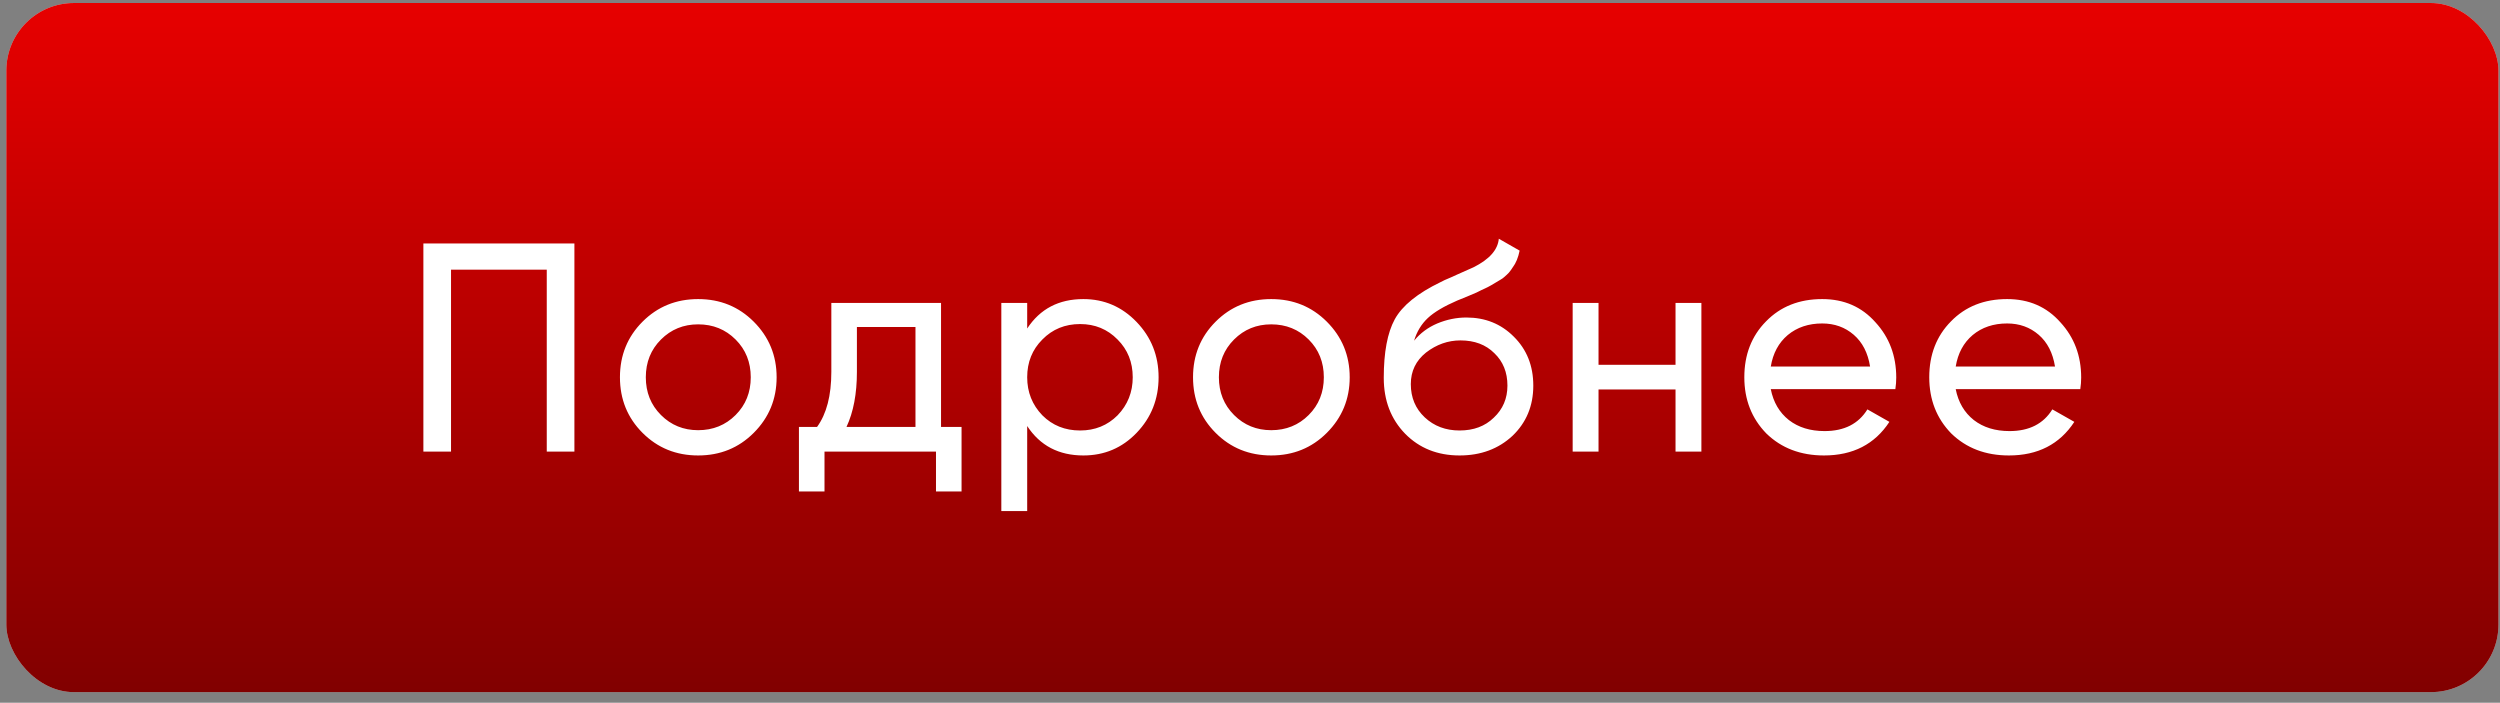 <?xml version="1.0" encoding="UTF-8"?> <svg xmlns="http://www.w3.org/2000/svg" width="185" height="52" viewBox="0 0 185 52" fill="none"><rect x="0" y="0" width="185" height="52" fill="#808080" stroke="none"/><rect x="0.469" y="0.223" width="184.417" height="50.996" rx="5" fill="#D9D9D9"></rect><rect x="0.469" y="0.223" width="184.417" height="50.996" rx="5" fill="url(#paint0_linear_237_345)"></rect><path d="M31.33 18.018H42.506V33.418H40.46V19.954H33.376V33.418H31.33V18.018ZM55.776 32.032C54.661 33.147 53.29 33.704 51.662 33.704C50.034 33.704 48.663 33.147 47.548 32.032C46.434 30.917 45.876 29.546 45.876 27.918C45.876 26.29 46.434 24.919 47.548 23.804C48.663 22.689 50.034 22.132 51.662 22.132C53.29 22.132 54.661 22.689 55.776 23.804C56.906 24.933 57.47 26.305 57.47 27.918C57.47 29.531 56.906 30.903 55.776 32.032ZM51.662 31.834C52.762 31.834 53.686 31.46 54.434 30.712C55.182 29.964 55.556 29.033 55.556 27.918C55.556 26.803 55.182 25.872 54.434 25.124C53.686 24.376 52.762 24.002 51.662 24.002C50.577 24.002 49.66 24.376 48.912 25.124C48.164 25.872 47.79 26.803 47.79 27.918C47.79 29.033 48.164 29.964 48.912 30.712C49.66 31.46 50.577 31.834 51.662 31.834ZM69.637 22.418V31.592H71.155V36.366H69.263V33.418H61.013V36.366H59.121V31.592H60.463C61.167 30.624 61.519 29.267 61.519 27.522V22.418H69.637ZM62.641 31.592H67.745V24.2H63.411V27.522C63.411 29.135 63.154 30.492 62.641 31.592ZM80.17 22.132C81.71 22.132 83.022 22.697 84.108 23.826C85.193 24.955 85.736 26.319 85.736 27.918C85.736 29.531 85.193 30.903 84.108 32.032C83.037 33.147 81.725 33.704 80.17 33.704C78.351 33.704 76.965 32.978 76.012 31.526V37.818H74.098V22.418H76.012V24.31C76.965 22.858 78.351 22.132 80.17 22.132ZM79.928 31.856C81.028 31.856 81.952 31.482 82.7 30.734C83.448 29.957 83.822 29.018 83.822 27.918C83.822 26.803 83.448 25.872 82.7 25.124C81.952 24.361 81.028 23.98 79.928 23.98C78.813 23.98 77.882 24.361 77.134 25.124C76.386 25.872 76.012 26.803 76.012 27.918C76.012 29.018 76.386 29.957 77.134 30.734C77.882 31.482 78.813 31.856 79.928 31.856ZM98.184 32.032C97.069 33.147 95.698 33.704 94.07 33.704C92.442 33.704 91.07 33.147 89.956 32.032C88.841 30.917 88.284 29.546 88.284 27.918C88.284 26.29 88.841 24.919 89.956 23.804C91.07 22.689 92.442 22.132 94.07 22.132C95.698 22.132 97.069 22.689 98.184 23.804C99.313 24.933 99.878 26.305 99.878 27.918C99.878 29.531 99.313 30.903 98.184 32.032ZM94.07 31.834C95.17 31.834 96.094 31.46 96.842 30.712C97.59 29.964 97.964 29.033 97.964 27.918C97.964 26.803 97.59 25.872 96.842 25.124C96.094 24.376 95.17 24.002 94.07 24.002C92.984 24.002 92.068 24.376 91.32 25.124C90.572 25.872 90.198 26.803 90.198 27.918C90.198 29.033 90.572 29.964 91.32 30.712C92.068 31.46 92.984 31.834 94.07 31.834ZM108.008 33.704C106.38 33.704 105.038 33.169 103.982 32.098C102.926 31.013 102.398 29.634 102.398 27.962C102.398 26.07 102.669 24.625 103.212 23.628C103.769 22.616 104.899 21.699 106.6 20.878C106.688 20.834 106.791 20.783 106.908 20.724C107.04 20.665 107.194 20.599 107.37 20.526C107.561 20.438 107.722 20.365 107.854 20.306L109.042 19.778C110.215 19.191 110.839 18.487 110.912 17.666L112.452 18.546C112.349 19.059 112.181 19.47 111.946 19.778C111.931 19.807 111.887 19.873 111.814 19.976C111.741 20.064 111.689 20.13 111.66 20.174C111.631 20.203 111.579 20.255 111.506 20.328C111.447 20.387 111.381 20.445 111.308 20.504C111.249 20.563 111.169 20.621 111.066 20.68C110.523 21.017 110.135 21.237 109.9 21.34C109.812 21.384 109.717 21.428 109.614 21.472C109.526 21.516 109.453 21.553 109.394 21.582C109.335 21.611 109.291 21.633 109.262 21.648L108.536 21.956L107.832 22.242C106.849 22.667 106.123 23.1 105.654 23.54C105.185 23.98 104.847 24.537 104.642 25.212C105.097 24.655 105.669 24.229 106.358 23.936C107.062 23.643 107.781 23.496 108.514 23.496C109.907 23.496 111.073 23.965 112.012 24.904C112.98 25.857 113.464 27.067 113.464 28.534C113.464 30.03 112.951 31.269 111.924 32.252C110.883 33.22 109.577 33.704 108.008 33.704ZM111.55 28.534C111.55 27.551 111.227 26.752 110.582 26.136C109.951 25.505 109.115 25.19 108.074 25.19C107.15 25.19 106.299 25.491 105.522 26.092C104.774 26.693 104.4 27.471 104.4 28.424C104.4 29.421 104.745 30.243 105.434 30.888C106.123 31.533 106.981 31.856 108.008 31.856C109.049 31.856 109.893 31.541 110.538 30.91C111.213 30.279 111.55 29.487 111.55 28.534ZM123.989 26.994V22.418H125.903V33.418H123.989V28.82H118.291V33.418H116.377V22.418H118.291V26.994H123.989ZM140.256 28.798H131.038C131.229 29.766 131.676 30.529 132.38 31.086C133.084 31.629 133.964 31.9 135.02 31.9C136.472 31.9 137.528 31.365 138.188 30.294L139.816 31.218C138.731 32.875 137.117 33.704 134.976 33.704C133.245 33.704 131.823 33.161 130.708 32.076C129.623 30.961 129.08 29.575 129.08 27.918C129.08 26.246 129.615 24.867 130.686 23.782C131.757 22.682 133.143 22.132 134.844 22.132C136.457 22.132 137.77 22.704 138.782 23.848C139.809 24.963 140.322 26.327 140.322 27.94C140.322 28.219 140.3 28.505 140.256 28.798ZM134.844 23.936C133.832 23.936 132.981 24.222 132.292 24.794C131.617 25.366 131.199 26.143 131.038 27.126H138.386C138.225 26.114 137.821 25.329 137.176 24.772C136.531 24.215 135.753 23.936 134.844 23.936ZM153.941 28.798H144.723C144.913 29.766 145.361 30.529 146.065 31.086C146.769 31.629 147.649 31.9 148.705 31.9C150.157 31.9 151.213 31.365 151.873 30.294L153.501 31.218C152.415 32.875 150.802 33.704 148.661 33.704C146.93 33.704 145.507 33.161 144.393 32.076C143.307 30.961 142.765 29.575 142.765 27.918C142.765 26.246 143.3 24.867 144.371 23.782C145.441 22.682 146.827 22.132 148.529 22.132C150.142 22.132 151.455 22.704 152.467 23.848C153.493 24.963 154.007 26.327 154.007 27.94C154.007 28.219 153.985 28.505 153.941 28.798ZM148.529 23.936C147.517 23.936 146.666 24.222 145.977 24.794C145.302 25.366 144.884 26.143 144.723 27.126H152.071C151.909 26.114 151.506 25.329 150.861 24.772C150.215 24.215 149.438 23.936 148.529 23.936Z" fill="white"></path><defs><linearGradient id="paint0_linear_237_345" x1="92.677" y1="0.223" x2="92.677" y2="51.219" gradientUnits="userSpaceOnUse"><stop stop-color="#E70000"></stop><stop offset="1" stop-color="#810000"></stop></linearGradient></defs></svg> 